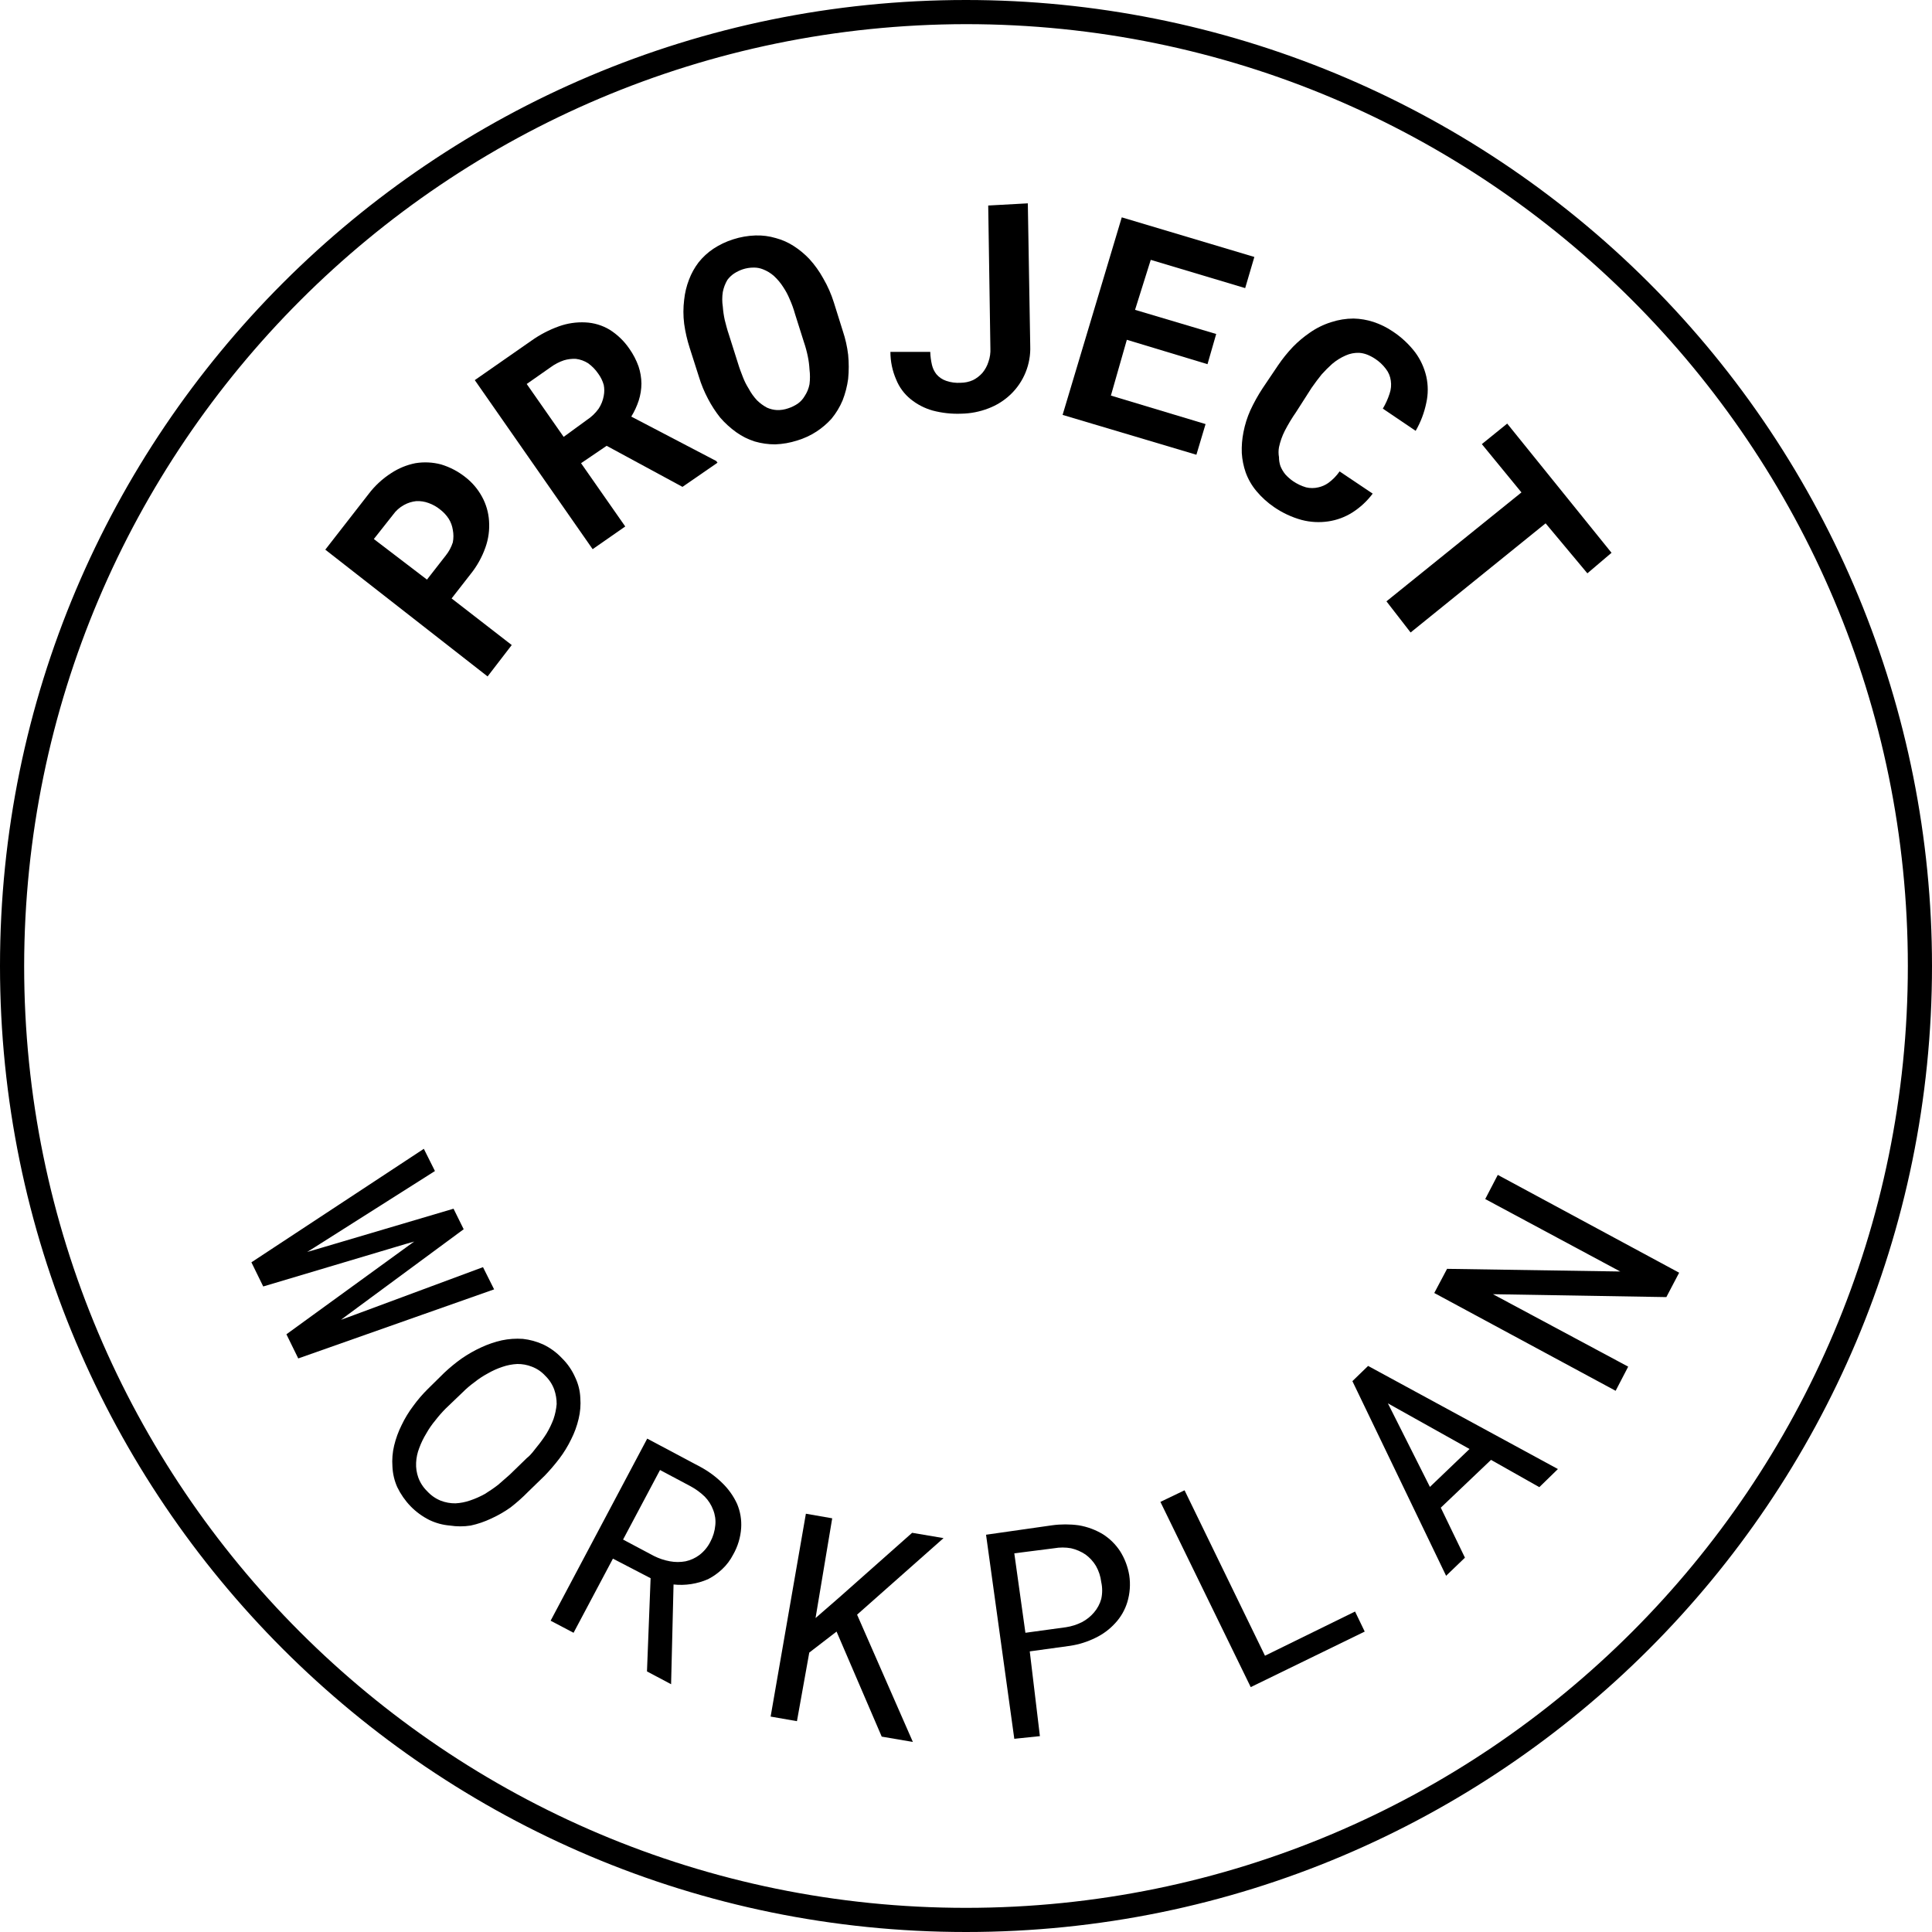 <?xml version="1.0" encoding="UTF-8"?>
<svg width="128px" height="128px" viewBox="0 0 128 128" version="1.1" xmlns="http://www.w3.org/2000/svg" xmlns:xlink="http://www.w3.org/1999/xlink">
    <title>12F3EC4E-3946-4121-A921-210695EEDDD4</title>
    <defs>
        <filter id="filter-1">
            <feColorMatrix in="SourceGraphic" type="matrix" values="0 0 0 0 0.208 0 0 0 0 0.31 0 0 0 0 0.616 0 0 0 1 0"></feColorMatrix>
        </filter>
    </defs>
    <g id="2-About-Periscope" stroke="none" stroke-width="1" fill="none" fill-rule="evenodd">
        <g transform="translate(-320, -3711)" id="Project-Workplan" filter="url(#filter-1)">
            <g transform="translate(320, 3711)">
                <path d="M64,1.6 C98.463,1.6 126.4,29.537 126.4,64 C126.4,98.463 98.463,126.4 64,126.4 C29.537,126.4 1.6,98.463 1.6,64 C1.644,29.556 29.556,1.644 64,1.6 M64,-1.13686838e-14 C28.654,-1.13686838e-14 -1.13686838e-14,28.654 -1.13686838e-14,64 C-1.13686838e-14,99.346 28.654,128 64,128 C99.346,128 128,99.346 128,64 C128,47.026 121.257,30.747 109.255,18.745 C97.253,6.743 80.974,-1.13686838e-14 64,-1.13686838e-14 Z" id="Shape" fill="#000000" fill-rule="nonzero"></path>
                <polygon id="Path" fill="#000000" fill-rule="nonzero" points="28.08 76.112 28.816 77.584 20.816 82.656 20.352 82.944 20.912 82.784 30.048 80.08 30.72 81.44 23.04 87.104 22.592 87.44 23.12 87.248 32 83.952 32.736 85.424 19.76 90 18.976 88.4 26.976 82.592 27.44 82.256 26.88 82.416 17.44 85.232 16.656 83.632"></polygon>
                <path d="M33.824,99.872 C33.422,100.157 32.993,100.404 32.544,100.608 C32.11,100.815 31.654,100.97 31.184,101.072 C30.728,101.143 30.264,101.143 29.808,101.072 C29.336,101.034 28.875,100.909 28.448,100.704 C27.984,100.472 27.562,100.164 27.2,99.792 C26.842,99.42 26.545,98.993 26.32,98.528 C26.129,98.099 26.02,97.637 26,97.168 C25.966,96.701 26.003,96.231 26.112,95.776 C26.225,95.305 26.392,94.849 26.608,94.416 C26.821,93.97 27.078,93.547 27.376,93.152 C27.665,92.753 27.986,92.379 28.336,92.032 L29.44,90.944 C29.802,90.604 30.187,90.288 30.592,90 C31.002,89.718 31.436,89.472 31.888,89.264 C32.324,89.062 32.78,88.906 33.248,88.8 C33.705,88.704 34.174,88.672 34.64,88.704 C35.105,88.755 35.558,88.879 35.984,89.072 C36.453,89.295 36.877,89.605 37.232,89.984 C37.605,90.35 37.903,90.785 38.112,91.264 C38.315,91.69 38.43,92.153 38.448,92.624 C38.483,93.086 38.445,93.55 38.336,94 C38.226,94.472 38.059,94.928 37.84,95.36 C37.621,95.811 37.359,96.24 37.056,96.64 C36.757,97.031 36.437,97.405 36.096,97.76 L34.976,98.848 C34.616,99.215 34.231,99.557 33.824,99.872 Z M35.584,95.84 C35.81,95.565 36.018,95.277 36.208,94.976 C36.391,94.671 36.547,94.349 36.672,94.016 C36.781,93.695 36.851,93.362 36.88,93.024 C36.882,92.697 36.827,92.373 36.72,92.064 C36.595,91.719 36.392,91.407 36.128,91.152 C35.882,90.881 35.575,90.672 35.232,90.544 C34.926,90.424 34.6,90.364 34.272,90.368 C33.934,90.384 33.6,90.449 33.28,90.56 C32.946,90.671 32.625,90.816 32.32,90.992 C32.004,91.161 31.704,91.359 31.424,91.584 C31.151,91.782 30.894,92.001 30.656,92.24 L29.52,93.328 C29.28,93.57 29.056,93.826 28.848,94.096 C28.618,94.37 28.415,94.664 28.24,94.976 C28.054,95.28 27.898,95.601 27.776,95.936 C27.654,96.248 27.583,96.577 27.568,96.912 C27.552,97.244 27.601,97.575 27.712,97.888 C27.837,98.233 28.04,98.545 28.304,98.8 C28.552,99.072 28.858,99.286 29.2,99.424 C29.511,99.544 29.842,99.604 30.176,99.6 C30.509,99.583 30.837,99.518 31.152,99.408 C31.49,99.294 31.816,99.149 32.128,98.976 C32.432,98.784 32.72,98.592 33.008,98.368 L33.776,97.696 L34.912,96.592 C35.2,96.368 35.36,96.112 35.584,95.84 L35.584,95.84 Z" id="Shape" fill="#000000" fill-rule="nonzero"></path>
                <path d="M40.608,103.264 L38,108.176 L36.48,107.376 L42.88,95.312 L46.4,97.184 C46.94,97.474 47.436,97.841 47.872,98.272 C48.272,98.663 48.598,99.124 48.832,99.632 C49.046,100.137 49.139,100.685 49.104,101.232 C49.064,101.851 48.883,102.453 48.576,102.992 C48.389,103.357 48.14,103.688 47.84,103.968 C47.563,104.229 47.25,104.45 46.912,104.624 C46.193,104.938 45.404,105.06 44.624,104.976 L44.464,111.488 L44.464,111.584 L42.864,110.736 L43.104,104.56 L40.608,103.264 Z M43.328,103.088 C43.661,103.255 44.017,103.374 44.384,103.44 C44.728,103.504 45.08,103.504 45.424,103.44 C45.754,103.368 46.065,103.226 46.336,103.024 C46.637,102.793 46.883,102.498 47.056,102.16 C47.243,101.814 47.358,101.432 47.392,101.04 C47.426,100.697 47.376,100.352 47.248,100.032 C47.125,99.703 46.935,99.403 46.688,99.152 C46.407,98.88 46.089,98.649 45.744,98.464 L43.728,97.392 L41.28,102 L43.328,103.088 Z" id="Shape" fill="#000000" fill-rule="nonzero"></path>
                <polygon id="Path" fill="#000000" fill-rule="nonzero" points="53.616 109.488 52.8 114.032 51.056 113.728 53.392 100.288 55.136 100.592 54.032 107.2 55.632 105.808 60.432 101.552 62.512 101.904 56.784 106.976 60.48 115.408 58.416 115.056 55.424 108.096"></polygon>
                <path d="M68.896,115.024 L67.2,115.2 L65.328,101.68 L69.696,101.056 C70.285,100.975 70.883,100.975 71.472,101.056 C72.038,101.151 72.58,101.352 73.072,101.648 C73.526,101.937 73.913,102.318 74.208,102.768 C74.516,103.255 74.722,103.799 74.816,104.368 C74.906,104.962 74.862,105.569 74.688,106.144 C74.531,106.663 74.257,107.139 73.888,107.536 C73.518,107.943 73.072,108.275 72.576,108.512 C72.047,108.774 71.48,108.952 70.896,109.04 L68.224,109.408 L68.896,115.024 Z M70.624,107.808 C70.991,107.752 71.348,107.639 71.68,107.472 C71.985,107.312 72.257,107.095 72.48,106.832 C72.704,106.572 72.868,106.266 72.96,105.936 C73.042,105.567 73.042,105.185 72.96,104.816 C72.916,104.439 72.796,104.074 72.608,103.744 C72.431,103.45 72.197,103.195 71.92,102.992 C71.628,102.796 71.303,102.655 70.96,102.576 C70.59,102.51 70.21,102.51 69.84,102.576 L67.2,102.912 L67.936,108.176 L70.624,107.808 Z" id="Shape" fill="#000000" fill-rule="nonzero"></path>
                <polygon id="Path" fill="#000000" fill-rule="nonzero" points="89.776 106.768 90.416 108.096 82.864 111.776 76.88 99.504 78.48 98.736 83.808 109.696"></polygon>
                <path d="M95.456,99.888 L97.056,103.2 L95.808,104.4 L89.6,91.504 L90.64,90.496 L103.216,97.328 L101.984,98.528 L98.784,96.72 L95.456,99.888 Z M97.36,96 L91.952,92.976 L94.736,98.512 L97.36,96 Z" id="Shape" fill="#000000" fill-rule="nonzero"></path>
                <polygon id="Path" fill="#000000" fill-rule="nonzero" points="110.4 85.936 98.912 85.744 107.872 90.544 107.04 92.144 95.024 85.664 95.872 84.064 107.344 84.24 98.4 79.44 99.232 77.84 111.248 84.32"></polygon>
                <path d="M33.904,42.736 L32.304,44.816 L21.552,36.416 L24.416,32.736 C24.831,32.187 25.34,31.715 25.92,31.344 C26.406,31.024 26.949,30.801 27.52,30.688 C28.085,30.595 28.663,30.622 29.216,30.768 C29.797,30.942 30.34,31.224 30.816,31.6 C31.278,31.954 31.659,32.401 31.936,32.912 C32.206,33.405 32.364,33.951 32.4,34.512 C32.443,35.109 32.362,35.708 32.16,36.272 C31.933,36.916 31.597,37.517 31.168,38.048 L29.92,39.648 L33.904,42.736 Z M29.536,36.8 C29.742,36.543 29.899,36.25 30,35.936 C30.054,35.661 30.054,35.379 30,35.104 C29.961,34.843 29.868,34.592 29.728,34.368 C29.581,34.141 29.397,33.941 29.184,33.776 C28.951,33.582 28.685,33.431 28.4,33.328 C28.139,33.231 27.862,33.188 27.584,33.2 C27.297,33.229 27.02,33.316 26.768,33.456 C26.475,33.615 26.223,33.84 26.032,34.112 L24.768,35.712 L28.288,38.4 L29.536,36.8 Z" id="Shape" fill="#000000" fill-rule="nonzero"></path>
                <path d="M38.496,30.688 L41.424,34.88 L39.264,36.384 L31.456,25.184 L35.2,22.576 C35.766,22.173 36.385,21.85 37.04,21.616 C37.599,21.417 38.192,21.33 38.784,21.36 C39.349,21.386 39.898,21.551 40.384,21.84 C40.904,22.166 41.351,22.596 41.696,23.104 C41.951,23.464 42.156,23.857 42.304,24.272 C42.427,24.638 42.492,25.022 42.496,25.408 C42.495,25.788 42.435,26.166 42.32,26.528 C42.198,26.904 42.031,27.264 41.824,27.6 L47.456,30.544 L47.536,30.656 L45.216,32.256 L40.192,29.536 L38.496,30.688 Z M38.88,27.824 C39.186,27.624 39.452,27.369 39.664,27.072 C39.833,26.815 39.947,26.527 40,26.224 C40.047,25.986 40.047,25.742 40,25.504 C39.924,25.233 39.799,24.978 39.632,24.752 C39.45,24.485 39.223,24.252 38.96,24.064 C38.718,23.91 38.445,23.812 38.16,23.776 C37.89,23.761 37.619,23.794 37.36,23.872 C37.051,23.976 36.759,24.127 36.496,24.32 L34.896,25.44 L37.344,28.944 L38.88,27.824 Z" id="Shape" fill="#000000" fill-rule="nonzero"></path>
                <path d="M56.192,23.504 C56.244,24.036 56.244,24.572 56.192,25.104 C56.126,25.592 56.003,26.07 55.824,26.528 C55.639,26.967 55.391,27.376 55.088,27.744 C54.795,28.068 54.461,28.353 54.096,28.592 C53.7,28.849 53.269,29.049 52.816,29.184 C52.345,29.336 51.855,29.422 51.36,29.44 C50.9,29.442 50.442,29.377 50,29.248 C49.565,29.111 49.155,28.905 48.784,28.64 C48.389,28.358 48.029,28.031 47.712,27.664 C47.407,27.279 47.139,26.867 46.912,26.432 C46.662,25.962 46.458,25.469 46.304,24.96 L45.696,23.056 C45.527,22.534 45.404,21.999 45.328,21.456 C45.261,20.925 45.261,20.387 45.328,19.856 C45.376,19.401 45.483,18.955 45.648,18.528 C45.804,18.115 46.019,17.727 46.288,17.376 C46.566,17.029 46.895,16.727 47.264,16.48 C47.67,16.212 48.112,16.002 48.576,15.856 C49.052,15.703 49.548,15.616 50.048,15.6 C50.508,15.584 50.967,15.644 51.408,15.776 C51.828,15.889 52.228,16.067 52.592,16.304 C52.966,16.545 53.309,16.83 53.616,17.152 C53.976,17.546 54.287,17.981 54.544,18.448 C54.838,18.953 55.074,19.49 55.248,20.048 L55.84,21.936 C56.011,22.445 56.129,22.971 56.192,23.504 Z M52.32,19.824 C52.207,19.55 52.068,19.287 51.904,19.04 C51.73,18.763 51.52,18.51 51.28,18.288 C51.064,18.095 50.814,17.944 50.544,17.84 C50.346,17.761 50.133,17.723 49.92,17.728 C49.681,17.729 49.443,17.766 49.216,17.84 C49.007,17.91 48.808,18.007 48.624,18.128 C48.458,18.241 48.312,18.382 48.192,18.544 C48.046,18.791 47.943,19.062 47.888,19.344 C47.838,19.667 47.838,19.997 47.888,20.32 C47.91,20.616 47.953,20.91 48.016,21.2 C48.096,21.504 48.176,21.84 48.288,22.16 L48.896,24.08 C48.992,24.4 49.104,24.688 49.216,24.976 C49.318,25.244 49.447,25.501 49.6,25.744 C49.751,26.029 49.939,26.293 50.16,26.528 C50.355,26.719 50.576,26.88 50.816,27.008 C51.023,27.101 51.245,27.155 51.472,27.168 C51.722,27.176 51.971,27.138 52.208,27.056 C52.441,26.982 52.662,26.874 52.864,26.736 C53.047,26.604 53.199,26.435 53.312,26.24 C53.47,26.003 53.579,25.736 53.632,25.456 C53.673,25.132 53.673,24.804 53.632,24.48 C53.616,24.19 53.579,23.901 53.52,23.616 C53.455,23.296 53.37,22.981 53.264,22.672 L52.672,20.8 C52.579,20.466 52.461,20.14 52.32,19.824 L52.32,19.824 Z" id="Shape" fill="#000000" fill-rule="nonzero"></path>
                <path d="M68.096,13.472 L68.256,22.928 C68.3,24.131 67.828,25.295 66.96,26.128 C66.537,26.533 66.036,26.849 65.488,27.056 C64.911,27.28 64.299,27.399 63.68,27.408 C63.044,27.433 62.407,27.363 61.792,27.2 C61.261,27.051 60.765,26.795 60.336,26.448 C59.911,26.105 59.58,25.659 59.376,25.152 C59.122,24.572 58.992,23.945 58.992,23.312 L61.632,23.312 C61.64,23.603 61.678,23.892 61.744,24.176 C61.796,24.397 61.894,24.604 62.032,24.784 C62.205,24.991 62.432,25.146 62.688,25.232 C62.996,25.338 63.323,25.382 63.648,25.36 C63.929,25.359 64.207,25.299 64.464,25.184 C64.7,25.065 64.912,24.902 65.088,24.704 C65.268,24.487 65.404,24.237 65.488,23.968 C65.589,23.681 65.632,23.376 65.616,23.072 L65.472,13.616 L68.096,13.472 Z" id="Path" fill="#000000" fill-rule="nonzero"></path>
                <polygon id="Path" fill="#000000" fill-rule="nonzero" points="74.656 22.512 73.6 26.208 79.872 28.096 79.264 30.128 70.4 27.488 74.32 14.4 83.104 17.024 82.496 19.088 76.24 17.216 75.2 20.528 80.576 22.128 80 24.128"></polygon>
                <path d="M89.6,33.952 C89.114,34.259 88.569,34.461 88,34.544 C87.413,34.631 86.814,34.598 86.24,34.448 C85.589,34.27 84.972,33.983 84.416,33.6 C83.98,33.303 83.587,32.948 83.248,32.544 C82.936,32.174 82.692,31.751 82.528,31.296 C82.385,30.883 82.299,30.452 82.272,30.016 C82.254,29.549 82.292,29.082 82.384,28.624 C82.479,28.134 82.629,27.656 82.832,27.2 C83.067,26.69 83.339,26.198 83.648,25.728 L84.672,24.208 C84.968,23.771 85.3,23.359 85.664,22.976 C86.001,22.631 86.371,22.321 86.768,22.048 C87.203,21.741 87.684,21.503 88.192,21.344 C88.672,21.186 89.174,21.105 89.68,21.104 C90.126,21.115 90.568,21.19 90.992,21.328 C91.452,21.479 91.888,21.695 92.288,21.968 C92.851,22.342 93.349,22.807 93.76,23.344 C94.113,23.821 94.363,24.366 94.496,24.944 C94.624,25.518 94.624,26.114 94.496,26.688 C94.363,27.341 94.125,27.967 93.792,28.544 L91.616,27.072 C91.802,26.759 91.953,26.427 92.064,26.08 C92.16,25.803 92.188,25.506 92.144,25.216 C92.107,24.936 91.997,24.671 91.824,24.448 C91.622,24.176 91.373,23.943 91.088,23.76 C90.922,23.651 90.745,23.559 90.56,23.488 C90.396,23.426 90.223,23.388 90.048,23.376 C89.74,23.365 89.433,23.425 89.152,23.552 C88.828,23.694 88.526,23.882 88.256,24.112 C88.015,24.329 87.785,24.559 87.568,24.8 C87.344,25.072 87.12,25.376 86.896,25.696 L85.872,27.296 C85.595,27.695 85.343,28.112 85.12,28.544 C84.945,28.889 84.816,29.254 84.736,29.632 C84.697,29.849 84.697,30.071 84.736,30.288 C84.735,30.489 84.768,30.689 84.832,30.88 C84.911,31.076 85.019,31.26 85.152,31.424 C85.309,31.599 85.487,31.754 85.68,31.888 C85.941,32.064 86.227,32.198 86.528,32.288 C86.796,32.352 87.076,32.352 87.344,32.288 C87.579,32.236 87.802,32.138 88,32 C88.292,31.788 88.546,31.529 88.752,31.232 L90.944,32.704 C90.575,33.198 90.119,33.62 89.6,33.952 L89.6,33.952 Z" id="Path" fill="#000000" fill-rule="nonzero"></path>
                <polygon id="Path" fill="#000000" fill-rule="nonzero" points="102.4 34.672 93.456 41.904 91.856 39.84 100.8 32.624 98.176 29.424 99.856 28.064 106.768 36.624 105.168 37.984"></polygon>
            </g>
        </g>
    </g>
</svg>